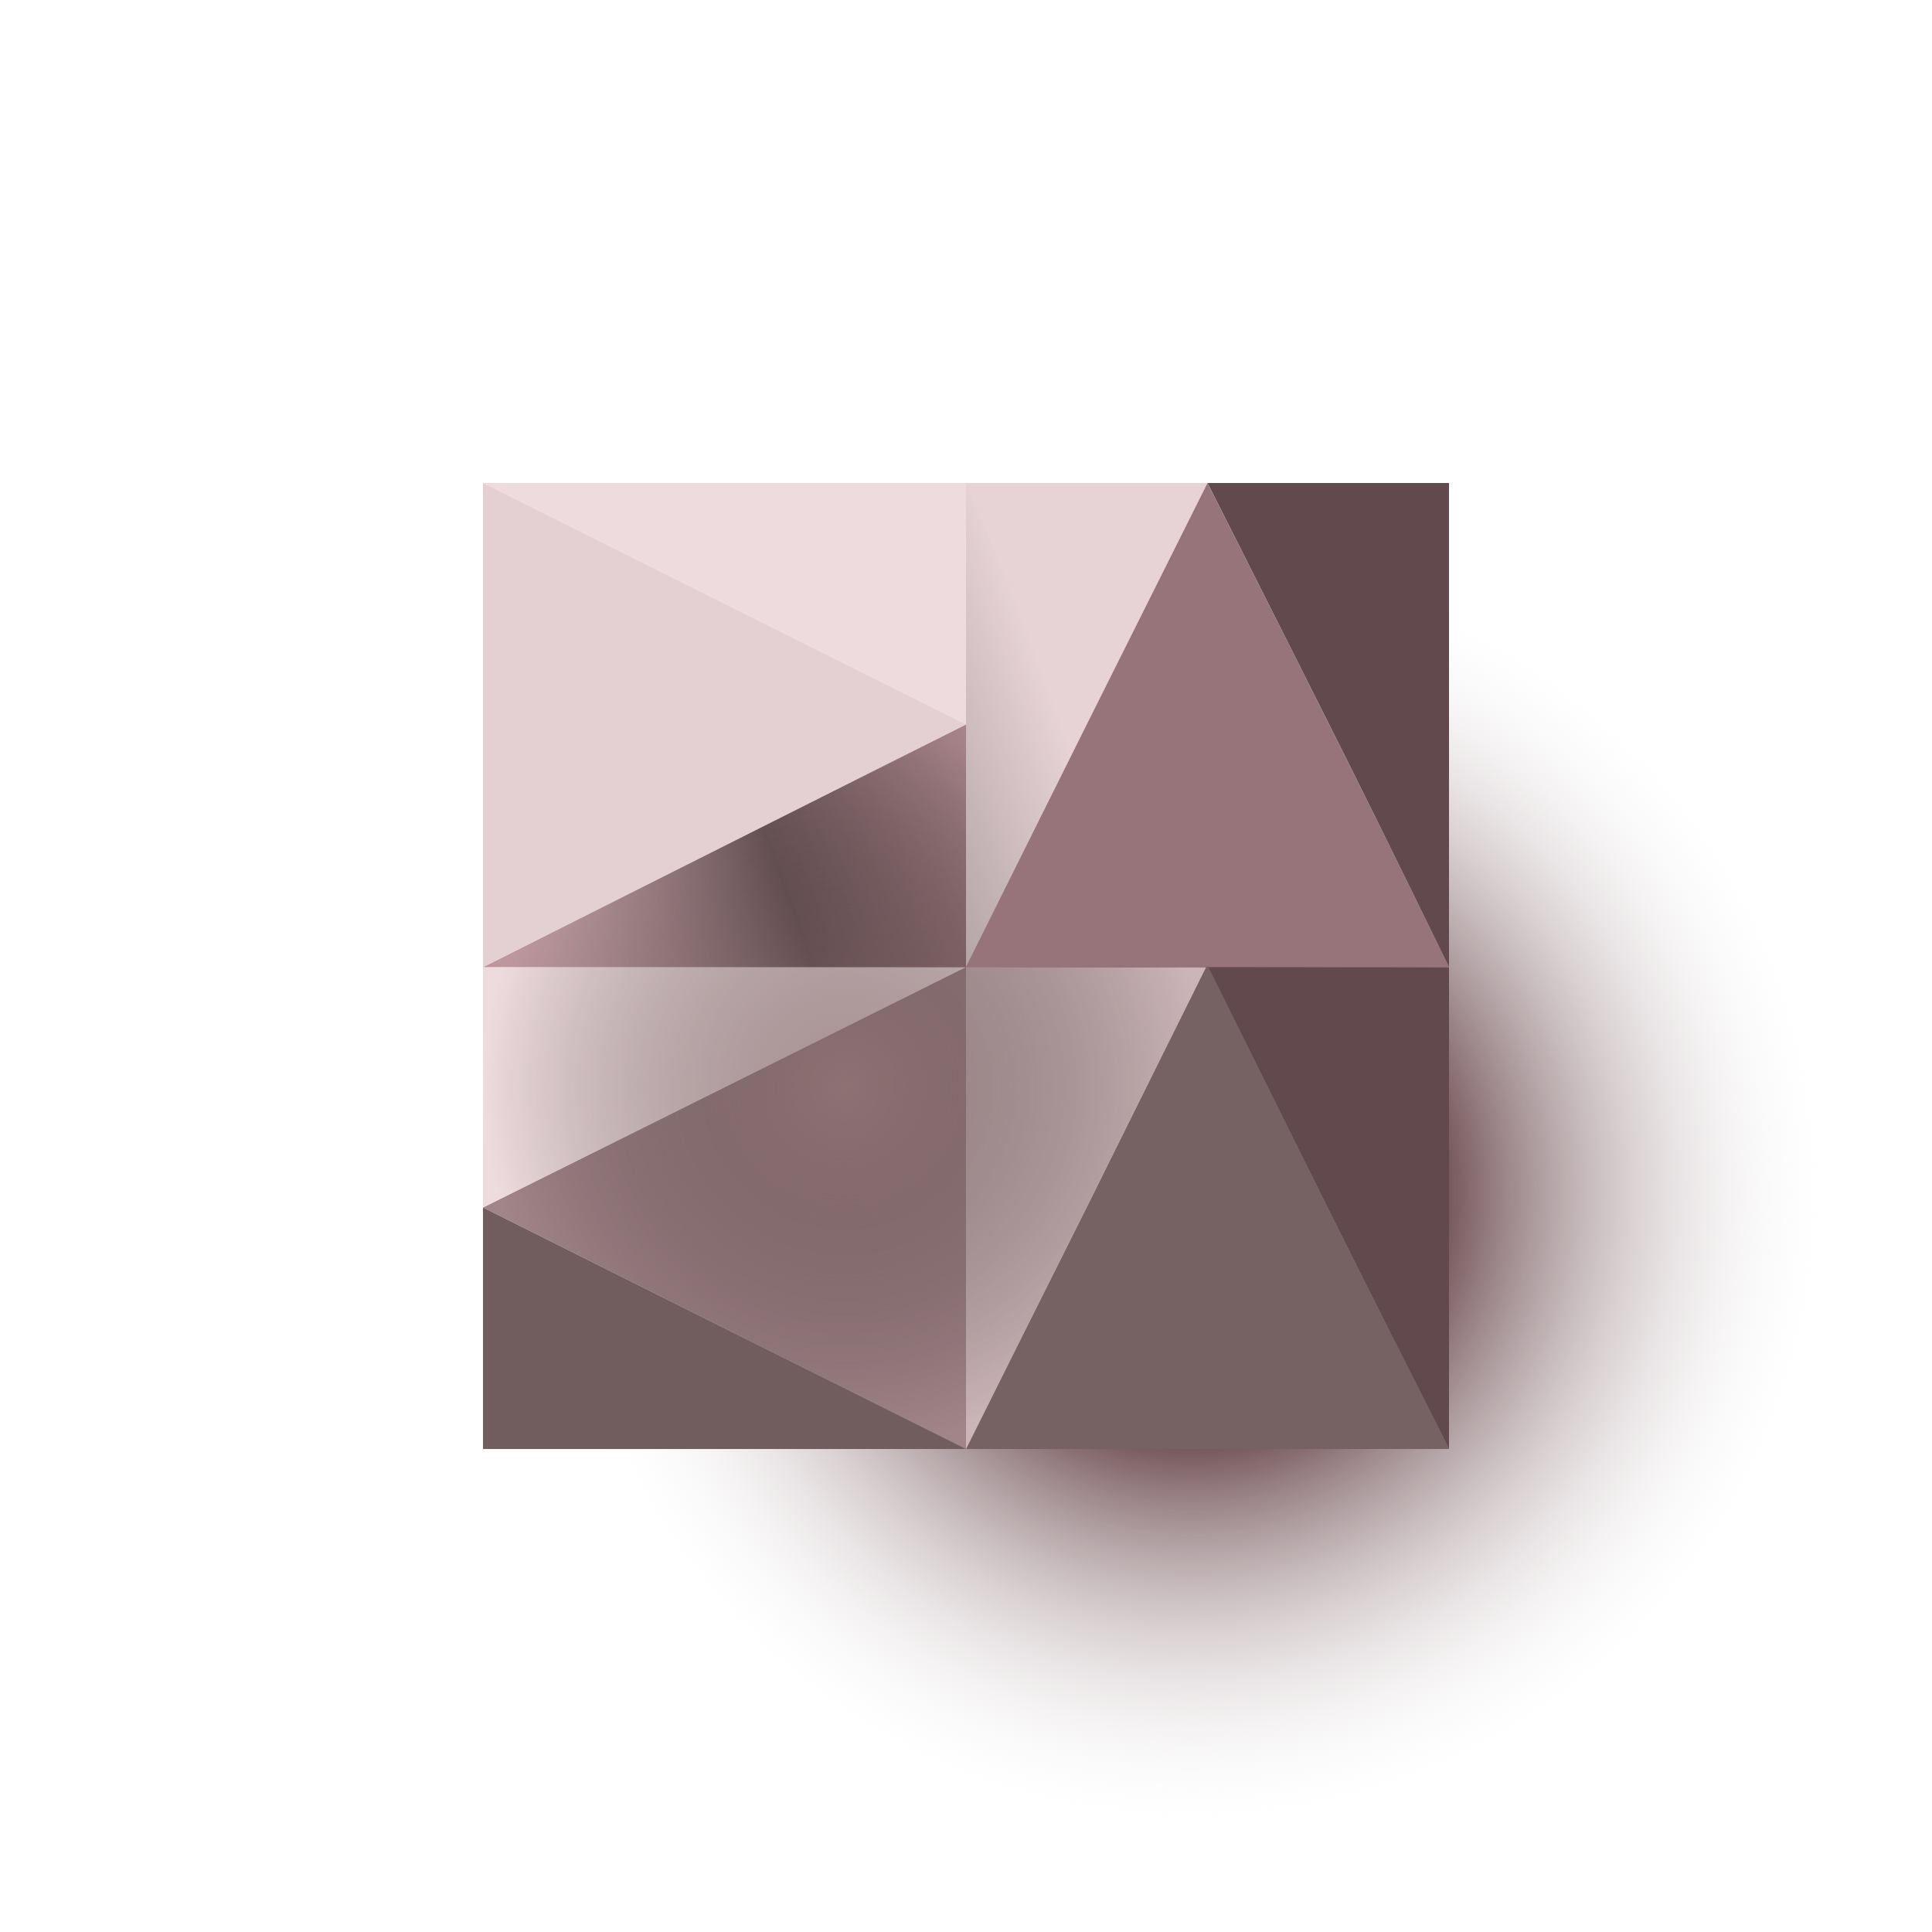 <?xml version="1.0" encoding="UTF-8"?> <svg xmlns="http://www.w3.org/2000/svg" xmlns:xlink="http://www.w3.org/1999/xlink" viewBox="0 0 120 120"><defs><radialGradient id="a" cx="74" cy="74" r="40" gradientUnits="userSpaceOnUse"><stop offset="0.35" stop-color="#5f3c41"></stop><stop offset="1" stop-color="#fff" stop-opacity="0"></stop></radialGradient><linearGradient id="b" x1="28.68" y1="56.44" x2="65.68" y2="42.97" gradientUnits="userSpaceOnUse"><stop offset="0" stop-color="#fff" stop-opacity="0"></stop><stop offset="0.49" stop-opacity="0.4"></stop><stop offset="0.99" stop-opacity="0"></stop></linearGradient><radialGradient id="c" cx="52.46" cy="67.5" r="22.48" gradientUnits="userSpaceOnUse"><stop offset="0" stop-color="#826466" stop-opacity="0.6"></stop><stop offset="1" stop-opacity="0"></stop></radialGradient></defs><title>elementeZeichenfläche 27</title><rect x="34" y="34" width="80" height="80" fill="url(#a)"></rect><polygon points="60 60.07 60 90 30 75 60 60.07" fill="#a28589"></polygon><polygon points="90 90 60 90 67.5 75 74.92 60.07 75.07 60.07 82.49 75 90 90" fill="#766163"></polygon><polygon points="74.92 60.07 67.5 75 60 90 60 60.07 74.92 60.07" fill="#ccb5b8"></polygon><polygon points="90 60.07 90 90 82.49 75 75.07 60.07 90 60.07" fill="#62494d"></polygon><polygon points="75 30 67.5 45 60 60.07 60 30 75 30" fill="#e7d3d5"></polygon><path d="M90,30V60.07S86.29,52.42,82.56,45,75,30,75,30Z" fill="#62494d"></path><polygon points="60 90 30 90 30 75 60 90" fill="#715c5e"></polygon><polygon points="60 60.07 30 75 30 60.07 60 60.07" fill="#eedbdd"></polygon><polygon points="60 45 60 60.07 30 60.07 60 45" fill="#bd959b"></polygon><polygon points="60 30 60 45 30 30 60 30" fill="#eedbdd"></polygon><path d="M90,60.07H60L67.5,45,75,30s3.79,7.49,7.56,15S90,60.07,90,60.07Z" fill="#96747a"></path><polygon points="60 45 30 60.07 30 30 60 45" fill="#e4d0d2"></polygon><polygon points="66.88 46.25 60 30 60 45 40.94 54.58 30 60.07 60 60.07 66.88 46.25" fill="url(#b)"></polygon><polygon points="60 90 74.92 60.07 60 60.07 60 45 30 60.07 30 75 60 90" fill="url(#c)"></polygon></svg> 